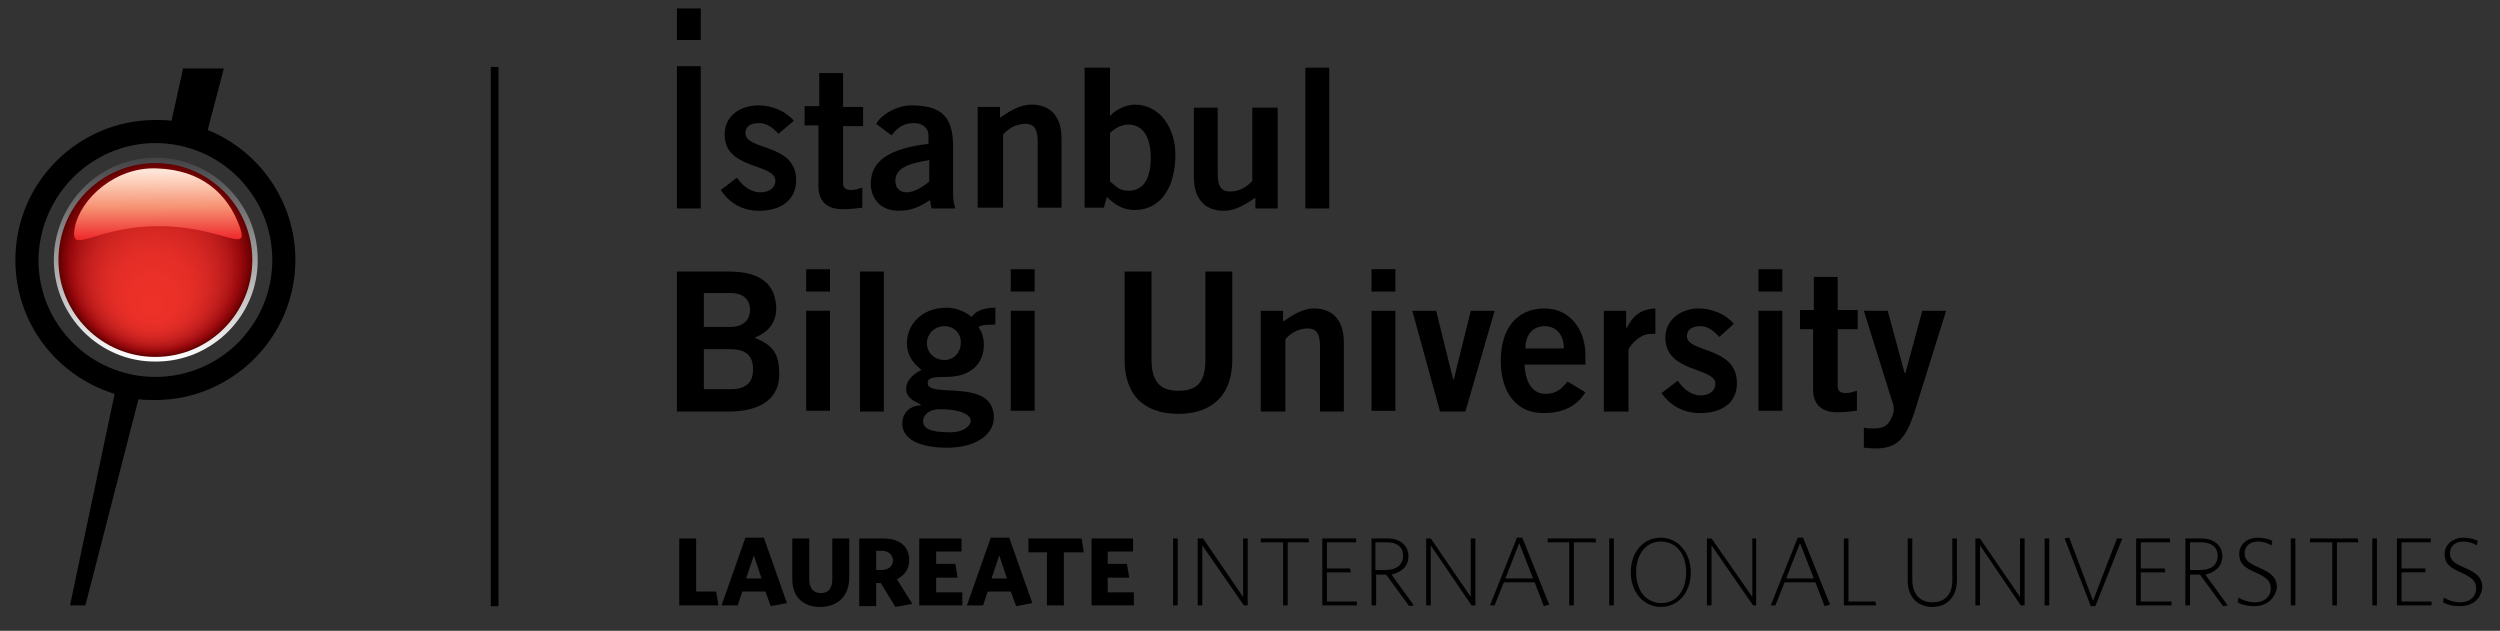 <?xml version="1.0" encoding="utf-8"?>
<!-- Generator: Adobe Illustrator 21.0.0, SVG Export Plug-In . SVG Version: 6.00 Build 0)  -->
<svg version="1.1" id="Layer_1" xmlns="http://www.w3.org/2000/svg" xmlns:xlink="http://www.w3.org/1999/xlink" x="0px" y="0px"
	 viewBox="0 0 325 82" style="enable-background:new 0 0 325 82;" xml:space="preserve">
<rect x="0" y="0" width="325" height="82" fill="#333333" stroke="none"/>
<style type="text/css">
	.st0{fill-rule:evenodd;clip-rule:evenodd;fill:#ED2129;}
	.st1{fill:url(#SVGID_1_);}
	.st2{fill:url(#SVGID_2_);}
	.st3{fill:url(#SVGID_3_);}
	.st4{fill:none;stroke:#000000;stroke-miterlimit:10;}
	.st5{fill-rule:evenodd;clip-rule:evenodd;}
</style>
<g>
	<path class="st0" d="M20.2,21.7c6.7,0,12.1,5.4,12.1,12.1c0,6.7-5.4,12.1-12.1,12.1c-6.7,0-12.1-5.4-12.1-12.1
		C8.2,27.1,13.6,21.7,20.2,21.7"/>
	<g>
		
			<linearGradient id="SVGID_1_" gradientUnits="userSpaceOnUse" x1="-1077.574" y1="-2297.884" x2="-1077.574" y2="-2324.436" gradientTransform="matrix(1 -4.700000e-03 4.700000e-03 1 1108.685 2339.884)">
			<stop  offset="0" style="stop-color:#FFFFFF"/>
			<stop  offset="1" style="stop-color:#434345"/>
		</linearGradient>
		<path class="st1" d="M7.7,33.8l0.7,0c0-3.3,1.3-6.3,3.4-8.4c2.1-2.2,5.1-3.5,8.4-3.5c3.3,0,6.3,1.3,8.4,3.4
			c2.2,2.1,3.5,5.1,3.5,8.4c0,3.3-1.3,6.3-3.4,8.4c-2.1,2.2-5.1,3.5-8.4,3.5c-3.3,0-6.3-1.3-8.4-3.4c-2.2-2.1-3.5-5.1-3.5-8.4
			L7.7,33.8l-0.7,0c0,7.3,6,13.3,13.3,13.2c7.3,0,13.3-6,13.2-13.3c0-7.3-6-13.2-13.3-13.2c-7.3,0-13.2,6-13.2,13.3L7.7,33.8z"/>
		
			<radialGradient id="SVGID_2_" cx="507.096" cy="-1115.717" r="12.577" fx="506.551" fy="-1109.061" gradientTransform="matrix(1 -4.700000e-03 4.700000e-03 1 -481.604 1151.89)" gradientUnits="userSpaceOnUse">
			<stop  offset="0" style="stop-color:#EE3129"/>
			<stop  offset="0.248" style="stop-color:#EA3028"/>
			<stop  offset="0.409" style="stop-color:#E32D26"/>
			<stop  offset="0.544" style="stop-color:#D72823"/>
			<stop  offset="0.666" style="stop-color:#C7211F"/>
			<stop  offset="0.777" style="stop-color:#B31718"/>
			<stop  offset="0.882" style="stop-color:#9A090D"/>
			<stop  offset="1" style="stop-color:#620000"/>
		</radialGradient>
		<circle class="st2" cx="20.2" cy="33.8" r="12.6"/>
		
			<linearGradient id="SVGID_3_" gradientUnits="userSpaceOnUse" x1="-1136.335" y1="-2196.652" x2="-1136.335" y2="-2185.251" gradientTransform="matrix(1 -4.700000e-03 3.900000e-03 0.821 1165.364 1820.366)">
			<stop  offset="0" style="stop-color:#FEE5D8"/>
			<stop  offset="0.158" style="stop-color:#FCCDB8"/>
			<stop  offset="0.503" style="stop-color:#F69172"/>
			<stop  offset="1" style="stop-color:#ED1C24"/>
		</linearGradient>
		<path class="st3" d="M31.2,29.6c1.2,3.5-2.4-0.2-10.6-0.2c-8.2,0-11.5,3.9-10.9,0.3c0.7-3.9,5.4-8.1,10.8-7.8
			C26,22.1,29.6,25,31.2,29.6z"/>
	</g>
</g>
<g>
	<path d="M88,1.1h3.1v4.1H88V1.1z M91.2,27.1H88V8.6h3.1V27.1z"/>
	<path d="M101.2,17.4c-0.6-0.7-1.5-1.4-2.5-1.4c-1.2,0-1.8,0.5-1.8,1.3c0,2.3,6.6,1.3,6.6,6.1c0,2.7-2.1,4-4.8,4
		c-2.1,0-3.8-0.9-5-2.7l2.1-1.6c0.7,1,1.7,1.9,3.1,1.9c1.1,0,1.9-0.6,1.9-1.5c0-2.3-6.6-1.4-6.6-6c0-2.5,2.1-3.8,4.4-3.8
		c1.7,0,3.5,0.7,4.6,2L101.2,17.4z"/>
	<path d="M106.5,13.9V9.5h3.1v4.4h2.6v2.5h-2.6v7.4c0,0.7,0.4,0.9,1.1,0.9c0.5,0,1-0.2,1.4-0.3v2.6c-0.9,0.1-1.6,0.2-2.5,0.2
		c-2.3,0-3.2-1.2-3.2-3v-7.9h-1.8v-2.5H106.5z"/>
	<path d="M121.1,27.1l-0.2-1.1c-1.3,0.9-2.5,1.4-4.1,1.4c-2.4,0-3.6-1.7-3.6-3.5c0-3,2.4-4.6,7.5-5.2v-1.1c0-1-0.8-1.6-1.9-1.6
		c-1.5,0-2.3,0.8-2.9,1.6l-2-1.5c0.8-1.4,3-2.5,4.9-2.4c3.5,0.1,5.1,1.4,5.1,5.3v6.2c0,0.7,0.1,1.3,0.3,1.9H121.1z M120.8,20.8
		c-2.1,0.4-4.4,0.8-4.4,2.7c0,1,0.6,1.5,1.5,1.5c1,0,2.2-0.8,2.9-1.4V20.8z"/>
	<path d="M127.1,27.1V13.9h2.9v1.4c1.2-0.8,2.5-1.7,4.1-1.7c2.6,0,3.9,1.7,3.9,4.4v9h-3.1v-8.6c0-1.8-0.6-2.3-1.6-2.3
		c-1.4,0-2.4,0.8-2.9,1.4v9.5H127.1z"/>
	<path d="M141.2,8.8h3.1v6.3h0c0.6-0.8,2.1-1.5,3.2-1.5c3.4,0,5.3,3.2,5.3,6.5c0,4.1-1.8,7.2-5.3,7.2c-1.4,0-2.5-0.6-3.6-1.7
		l-0.4,1.4h-2.5V8.8z M144.3,23.6c0.7,0.5,1.1,1.2,2.4,1.2c1.9,0,2.9-1.5,2.9-4.3c0-2.8-1.1-4.3-2.9-4.3c-1,0-1.8,0.5-2.4,1.1V23.6z
		"/>
	<path d="M166.1,13.9v13.2h-2.9v-1.4c-1.2,0.8-2.5,1.7-4.1,1.7c-2.6,0-3.9-1.7-3.9-4.4v-9h3.1v8.6c0,1.8,0.6,2.3,1.6,2.3
		c1.4,0,2.4-0.8,2.9-1.4v-9.5H166.1z"/>
	<rect x="169.7" y="8.8" width="3.1" height="18.3"/>
	<polygon points="88.3,78.7 88.3,70 90.5,70 90.5,76.9 93.1,76.9 93.4,78.7 	"/>
	<path d="M100.2,78.8l-0.7-1.9h-3l-0.6,1.8h-2.1l3.1-8.8h2.4l3,8.5L100.2,78.8z M98,72.2l-1,3h2L98,72.2z"/>
	<path d="M106.6,78.9c-2.1,0-3.6-1.2-3.6-3.6V70h2.2v5.3c0,1.1,0.5,1.8,1.5,1.8c1,0,1.5-0.6,1.5-1.8V70h2.2v5.3
		C110.3,77.7,108.7,78.9,106.6,78.9"/>
	<path d="M118.6,78.5l-2.2,0.4l-1.9-3.1h-0.6v3h-2.2V70h3.1c2.1,0,3.4,1,3.4,2.8c0,1.2-0.6,2-1.6,2.5L118.6,78.5z M114.6,71.6h-0.7
		v2.5h0.7c0.9,0,1.5-0.5,1.5-1.3C116,72.1,115.5,71.6,114.6,71.6"/>
	<polygon points="119.5,78.7 119.5,70 125,70 125,71.7 121.7,71.7 121.7,73.3 124.2,73.3 124.5,75.1 121.7,75.1 121.7,77 125.1,77 
		125.1,78.7 	"/>
	<path d="M132.1,78.8l-0.7-1.9h-3l-0.6,1.8h-2.1l3.1-8.8h2.4l3,8.5L132.1,78.8z M129.9,72.2l-1,3h2L129.9,72.2z"/>
	<polygon points="138.3,71.8 138.3,78.7 136.1,78.7 136.1,71.8 133.7,71.8 133.7,70 140.6,70 140.9,71.8 	"/>
	<polygon points="141.9,78.7 141.9,70 147.3,70 147.3,71.7 144,71.7 144,73.3 146.5,73.3 146.8,75.1 144,75.1 144,77 147.4,77 
		147.4,78.7 	"/>
	<rect x="152.5" y="70" width="0.6" height="8.7"/>
	<polygon points="161.7,78.7 156.3,70.9 156.3,78.7 155.7,78.7 155.7,70 156.4,70 161.6,77.6 161.6,70 162.2,70 162.2,78.7 	"/>
	<polygon points="167.4,70.5 167.4,78.7 166.8,78.7 166.8,70.5 163.9,70.5 163.9,70 170.1,70 170.2,70.5 	"/>
	<polygon points="171.9,78.7 171.9,70 176.3,70 176.3,70.5 172.5,70.5 172.5,73.9 175.5,73.9 175.6,74.4 172.5,74.4 172.5,78.2 
		176.4,78.2 176.4,78.7 	"/>
	<path d="M183.8,78.7l-0.6,0.1l-3-4.1h-1.3v4h-0.6V70h2.1c1.6,0,2.7,0.9,2.7,2.3c0,1.4-1,2.1-2.2,2.4L183.8,78.7 M180.3,70.5h-1.5
		v3.6h1.3c1.4,0,2.3-0.6,2.3-1.9C182.4,71.2,181.7,70.5,180.3,70.5"/>
	<polygon points="191.3,78.7 186,70.9 186,78.7 185.4,78.7 185.4,70 186,70 191.2,77.6 191.2,70 191.8,70 191.8,78.7 	"/>
	<path d="M200.7,78.8l-1.2-3.1h-4l-1.2,3h-0.6l3.5-8.8h0.7l3.5,8.7L200.7,78.8z M197.5,70.6l-1.8,4.6h3.6L197.5,70.6z"/>
	<polygon points="204.6,70.5 204.6,78.7 204,78.7 204,70.5 201.2,70.5 201.2,70 207.4,70 207.5,70.5 	"/>
	<rect x="209.2" y="70" width="0.6" height="8.7"/>
	<path d="M215.9,78.9c-2.2,0-3.9-1.9-3.9-4.5c0-2.7,1.7-4.5,3.9-4.5c2.2,0,3.9,1.9,3.9,4.5C219.8,77,218.2,78.9,215.9,78.9
		 M215.9,70.4c-1.9,0-3.2,1.6-3.2,4c0,2.4,1.3,4,3.3,4c1.9,0,3.2-1.6,3.2-4C219.2,72,217.9,70.4,215.9,70.4"/>
	<polygon points="227.9,78.7 222.5,70.9 222.5,78.7 221.9,78.7 221.9,70 222.5,70 227.8,77.6 227.8,70 228.3,70 228.3,78.7 	"/>
	<path d="M237.2,78.8l-1.2-3.1h-4l-1.2,3h-0.6l3.5-8.8h0.7l3.5,8.7L237.2,78.8z M234,70.6l-1.8,4.6h3.6L234,70.6z"/>
	<polygon points="239.7,78.7 239.7,70 240.3,70 240.3,78.2 243.8,78.2 243.9,78.7 	"/>
	<path d="M251.2,78.9c-2,0-3.2-1.4-3.2-3.4V70h0.6v5.4c0,1.7,0.9,2.9,2.6,2.9c1.7,0,2.6-1.1,2.6-2.8V70h0.6v5.4
		C254.4,77.5,253.2,78.9,251.2,78.9"/>
	<polygon points="262.7,78.7 257.4,70.9 257.4,78.7 256.8,78.7 256.8,70 257.4,70 262.6,77.6 262.6,70 263.2,70 263.2,78.7 	"/>
	<rect x="265.8" y="70" width="0.6" height="8.7"/>
	<polygon points="272.4,78.8 271.8,78.8 268.4,70 269,69.9 272.1,78.1 275.2,70 275.9,70 	"/>
	<polygon points="277.7,78.7 277.7,70 282.1,70 282.1,70.5 278.3,70.5 278.3,73.9 281.4,73.9 281.5,74.4 278.3,74.4 278.3,78.2 
		282.3,78.2 282.3,78.7 	"/>
	<path d="M289.6,78.7l-0.6,0.1l-3-4.1h-1.3v4h-0.6V70h2.1c1.6,0,2.7,0.9,2.7,2.3c0,1.4-1,2.1-2.2,2.4L289.6,78.7 M286.2,70.5h-1.5
		v3.6h1.3c1.4,0,2.3-0.6,2.3-1.9C288.3,71.2,287.5,70.5,286.2,70.5"/>
	<path d="M293.1,78.8c-1,0-1.7-0.2-2.2-0.5l0.1-0.6c0.5,0.3,1.3,0.6,2.2,0.6c1.1,0,2-0.7,2-1.8c0-0.9-0.5-1.4-1.8-2
		c-1.7-0.7-2.3-1.3-2.3-2.5c0-1.2,1-2.1,2.4-2.1c0.8,0,1.5,0.2,1.9,0.4l-0.1,0.6c-0.5-0.3-1.1-0.5-1.8-0.5c-1.1,0-1.7,0.7-1.7,1.5
		c0,0.9,0.5,1.3,1.9,1.9c1.6,0.7,2.3,1.3,2.3,2.6C295.7,78,294.5,78.8,293.1,78.8"/>
	<rect x="297.8" y="70" width="0.6" height="8.7"/>
	<polygon points="303.8,70.5 303.8,78.7 303.2,78.7 303.2,70.5 300.3,70.5 300.3,70 306.5,70 306.6,70.5 	"/>
	<rect x="308.4" y="70" width="0.6" height="8.7"/>
	<polygon points="311.6,78.7 311.6,70 316,70 316,70.5 312.2,70.5 312.2,73.9 315.3,73.9 315.3,74.4 312.2,74.4 312.2,78.2 
		316.1,78.2 316.1,78.7 	"/>
	<path d="M319.8,78.8c-1,0-1.7-0.2-2.2-0.5l0.1-0.6c0.5,0.3,1.3,0.6,2.2,0.6c1.1,0,2-0.7,2-1.8c0-0.9-0.5-1.4-1.8-2
		c-1.7-0.7-2.3-1.3-2.3-2.5c0-1.2,1.1-2.1,2.4-2.1c0.8,0,1.5,0.2,1.9,0.4l-0.1,0.6c-0.5-0.3-1.1-0.5-1.8-0.5c-1.1,0-1.7,0.7-1.7,1.5
		c0,0.9,0.5,1.3,1.9,1.9c1.6,0.7,2.3,1.3,2.3,2.6C322.5,78,321.3,78.8,319.8,78.8"/>
</g>
<line class="st4" x1="64.3" y1="8.7" x2="64.3" y2="78.8"/>
<path class="st5" d="M23.8,8.9h5.3l-2.1,8c6.7,2.7,11.4,9.3,11.4,16.9c0,10-8.2,18.2-18.2,18.2c-0.8,0-1.5,0-2.2-0.1l-6.9,26.8h-2
	l5.8-27.5C7.4,48.9,2,42,2,33.8c0-10.1,8.2-18.2,18.2-18.2c0.7,0,1.4,0,2.1,0.1L23.8,8.9z M20.2,18.6c8.4,0,15.2,6.8,15.2,15.2
	c0,8.4-6.8,15.2-15.2,15.2c-8.4,0-15.2-6.8-15.2-15.2C5.1,25.4,11.9,18.6,20.2,18.6"/>
<g>
	<path d="M88,35.3h6.7c3.6,0,6,1.2,6.2,4.5c0.1,1.9-0.8,3.3-2.8,4.1c2.4,1,3.2,2,3.2,4.8c0,2.8-2,4.8-6.6,4.8H88V35.3z M91.5,42.5
		H95c1.7,0,2.5-1,2.5-2.2c0-1.3-0.8-2.2-2.5-2.2h-3.5V42.5z M91.5,50.6H95c2,0,2.9-0.9,2.9-2.6c0-1.7-0.9-2.6-2.9-2.6h-3.5V50.6z"/>
	<path d="M104.8,37.9V35h3.1v2.9H104.8z M107.9,53.4h-3.1V40.4h3.1V53.4z"/>
	<path d="M111.8,53.4V35.3h3.1v18.2H111.8z"/>
	<path d="M129.2,42.2c-0.7,0-1.5,0-2,0.3c0.4,0.6,0.7,1.3,0.7,2.3c0,2.5-1.7,4.2-4.9,4.2c-1.4,0-2.4,0-2.4,0.8
		c0,2.1,8.6-0.8,8.6,4.5c0,1.9-1.9,3.9-6.1,3.9c-3.5,0-5.8-1.1-5.8-3.1c0-1.6,1.2-2.4,2.4-2.4v-0.1c-0.6-0.4-1.9-0.7-1.9-2.1
		c0-1.3,1.5-2.2,2-2.4c-1.1-0.9-1.9-1.9-1.9-3.5c0-2.3,1.8-4.6,5.2-4.6c1.1,0,2.4,0.5,3.2,1.2c0.6-0.8,1.6-1.2,3.1-1.2V42.2z
		 M120,54.7c0,1,0.9,1.5,3.5,1.5c2,0,2.7-1,2.7-1.5c0-0.6-0.9-1.5-4-1.5C120.5,53.2,120,54.2,120,54.7z M122.8,42.4
		c-1.3,0-2.3,1-2.3,2.2c0,1.2,0.9,2.2,2.3,2.2c1.2,0,2.1-1,2.1-2.2C125,43.4,124,42.4,122.8,42.4z"/>
	<path d="M131.4,37.9V35h3.1v2.9H131.4z M134.5,53.4h-3.1V40.4h3.1V53.4z"/>
	<path d="M156.7,35.3h3.5v11.4c0,5.3-3.3,7.1-7,7.1c-3.7,0-7-1.7-7-7.1V35.3h3.5v11.5c0,2.9,1.2,4,3.5,4c2.3,0,3.5-1,3.5-4V35.3z"/>
	<path d="M163.9,53.4V40.4h2.9v1.4c1.2-0.8,2.5-1.7,4-1.7c2.6,0,3.9,1.7,3.9,4.4v9h-3.1v-8.5c0-1.8-0.6-2.3-1.6-2.3
		c-1.4,0-2.4,0.8-2.9,1.4v9.4H163.9z"/>
	<path d="M178.3,37.9V35h3.1v2.9H178.3z M181.4,53.4h-3.1V40.4h3.1V53.4z"/>
	<path d="M183.6,40.4h3.1l2.2,8.9h0.1l2.2-8.9h3.1l-3.8,13.1h-3.3L183.6,40.4z"/>
	<path d="M198.2,47.4c0.1,2.7,1.3,3.8,2.7,3.8c1.5,0,2.1-0.7,2.9-1.6l2.3,1.4c-1.2,1.9-3,2.7-5.5,2.7c-3.4,0-5.5-2.6-5.5-6.8
		c0-4.2,2.1-6.8,5.7-6.8c3.4,0,5.3,2.9,5.3,6v1.3H198.2z M203.3,45.3c0-1.8-1-2.9-2.5-2.9c-1.5,0-2.5,1.1-2.5,2.9H203.3z"/>
	<path d="M208.5,53.4V40.4h2.9v2.2h0.1c0.8-1.6,1.8-2.4,3.7-2.5v3.3c-0.2,0-0.3,0-0.6,0c-1.6,0-2.9,1.8-2.9,2.1v8H208.5z"/>
	<path d="M223.5,43.8c-0.6-0.7-1.5-1.4-2.4-1.4c-1.2,0-1.8,0.5-1.8,1.3c0,2.2,6.5,1.3,6.5,6.1c0,2.7-2.1,3.9-4.8,3.9
		c-2.1,0-3.8-0.9-5-2.6l2.1-1.6c0.7,1,1.7,1.9,3,1.9c1.1,0,1.9-0.6,1.9-1.5c0-2.2-6.5-1.4-6.5-6c0-2.4,2.1-3.8,4.3-3.8
		c1.7,0,3.5,0.7,4.6,2L223.5,43.8z"/>
	<path d="M228.6,37.9V35h3.1v2.9H228.6z M231.7,53.4h-3.1V40.4h3.1V53.4z"/>
	<path d="M235.8,40.4V36h3.1v4.3h2.6v2.5h-2.6v7.4c0,0.7,0.4,0.9,1.1,0.9c0.5,0,1-0.2,1.4-0.3v2.6c-0.9,0.1-1.6,0.2-2.5,0.2
		c-2.3,0-3.2-1.2-3.2-3v-7.8H234v-2.5H235.8z"/>
	<path d="M242.3,55.6c0.5,0.1,0.9,0.1,1.3,0.1c1.1,0,1.7-0.3,2.1-1c0.3-0.6,0.5-1,0.5-1.5c0-0.5-0.2-1-0.4-1.6l-3.5-11.2h3.1
		l2.2,8.1h0.1l2.2-8.1h3.1l-4.1,13.1c-1.2,3.8-2.5,4.8-5.1,4.8c-0.8,0-1.1-0.1-1.5-0.1V55.6z"/>
</g>
</svg>
